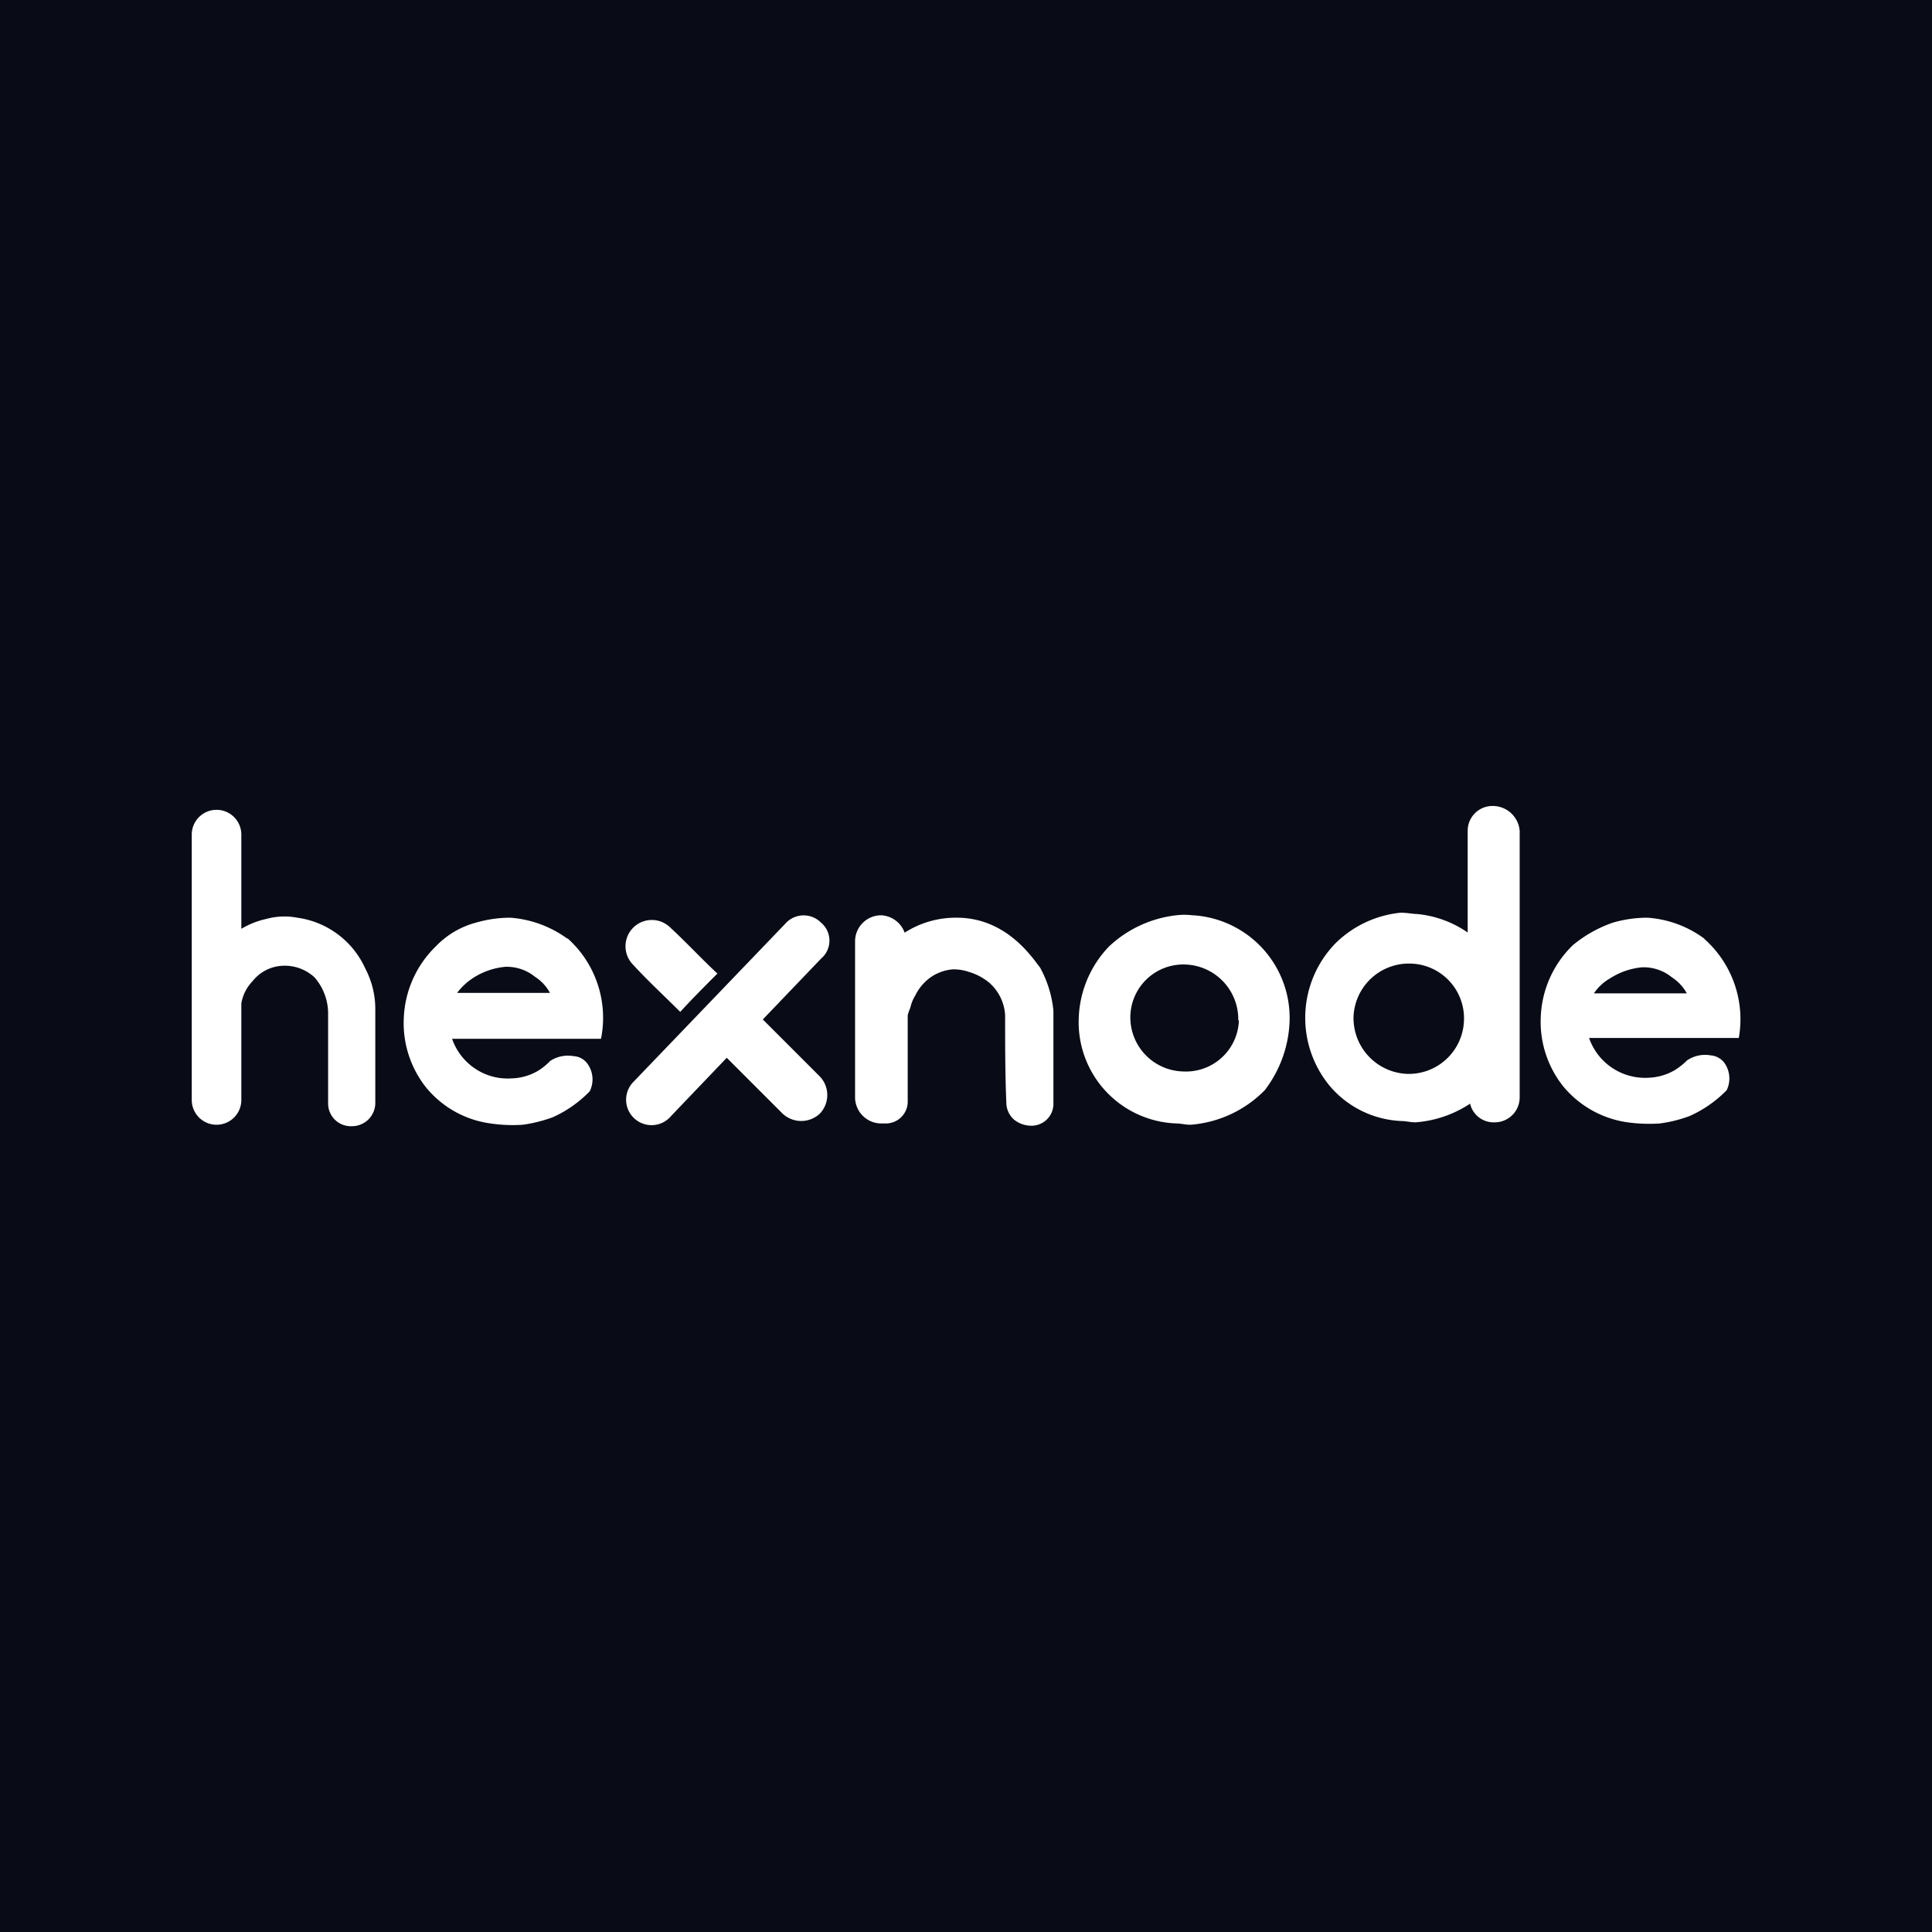 <svg xmlns="http://www.w3.org/2000/svg" data-name="Layer 1" viewBox="0 0 120 120"><path d="M0 0h120v120H0z" style="fill:#090c16"/><path d="M18.46 56.94a4.19 4.19 0 0 0-1.93.08 5.12 5.12 0 0 0-1.54.61v-5.85a1.54 1.54 0 0 0-3.08 0v16.48a1.54 1.54 0 1 0 3.08 0v-6a2.63 2.63 0 0 1 .7-1.38 2.51 2.51 0 0 1 1.61-.93 2.72 2.72 0 0 1 2.24.7 3.42 3.42 0 0 1 .84 2.23v5.62a1.41 1.41 0 0 0 1.47 1.39 1.45 1.45 0 0 0 1.46-1.39v-5.94a5.38 5.38 0 0 0-.62-2.46 5.44 5.44 0 0 0-4.23-3.16m55.6-.15a4.13 4.13 0 0 0-1 0 7.31 7.31 0 0 0-4.16 1.92 6.74 6.74 0 0 0-1.9 4.55 6.29 6.29 0 0 0 6.09 6.46c.23 0 .54.08.85.08a7.22 7.22 0 0 0 4.62-2.15 7.47 7.47 0 0 0 1.54-4.32 6.39 6.39 0 0 0-6-6.54m2.85 6.54a3.29 3.29 0 0 1-3.47 3.16A3.36 3.36 0 0 1 70.21 63a3.29 3.29 0 0 1 3.46-3.15 3.4 3.4 0 0 1 3.24 3.46m-17.48-6.37a5.87 5.87 0 0 0-3.24.93 1.64 1.64 0 0 0-1.46-1.08 1.62 1.62 0 0 0-1.62 1.61v9.71a1.63 1.63 0 0 0 1.62 1.61H55a1.36 1.36 0 0 0 1.38-1.3V63a2.81 2.81 0 0 1 .16-.46 2.42 2.42 0 0 1 .31-.77 3 3 0 0 1 1-1.16 2.84 2.84 0 0 1 1.31-.46 2.89 2.89 0 0 1 1 .15 3.56 3.56 0 0 1 1.31.7 2.9 2.9 0 0 1 .96 2c0 1.85 0 3.7.08 5.55a1.43 1.43 0 0 0 .46.92 1.71 1.71 0 0 0 1.08.39 1.36 1.36 0 0 0 1.38-1.31v-5.83a6.93 6.93 0 0 0-.84-2.7c-.39-.46-2-3.08-5.16-3.08m46.44 1.31a6.7 6.7 0 0 0-3.55-1.31 7.69 7.69 0 0 0-2.15.31 8 8 0 0 0-2.47 1.39 6.55 6.55 0 0 0-2 4.46 6.43 6.43 0 0 0 1.39 4.31 6.33 6.33 0 0 0 4 2.24 9.88 9.88 0 0 0 2 .07 8.36 8.36 0 0 0 1.85-.46 7.39 7.39 0 0 0 2.31-1.61 1.68 1.68 0 0 0-.15-1.7 1.19 1.19 0 0 0-.85-.46 2 2 0 0 0-1.46.31 4.24 4.24 0 0 1-.77.61 3.46 3.46 0 0 1-1.62.47 3.68 3.68 0 0 1-3.7-2.47h9.3a6.67 6.67 0 0 0-2.15-6.16M100 60.71a4.42 4.42 0 0 1 2-.69 2.79 2.79 0 0 1 1.84.62 2.75 2.75 0 0 1 .93 1H99a3 3 0 0 1 1-.93m-57.75 2.08c.77-.84 1.54-1.61 2.31-2.38-1-.93-1.92-1.93-2.92-2.85a1.63 1.63 0 0 0-2.31 2.31c.92 1 1.92 1.92 2.92 2.92M51 57.25a1.52 1.52 0 0 0-2.24.08l-9.39 9.78a1.58 1.58 0 1 0 2.31 2.15l3.46-3.62 3.47 3.47a1.69 1.69 0 0 0 2.31 0 1.67 1.67 0 0 0 0-2.31l-3.54-3.54L51 59.48a1.46 1.46 0 0 0 0-2.23M92.7 50a1.54 1.54 0 0 0-1.54 1.54v6.32A6.59 6.59 0 0 0 88 56.71c-.23 0-.62-.08-1-.08a6.69 6.69 0 0 0-4.08 1.93 6.64 6.64 0 0 0-.31 8.85 6.17 6.17 0 0 0 4.46 2.16c.24 0 .54.08.85.08a7.09 7.09 0 0 0 3.39-1.16 1.5 1.5 0 0 0 1.54 1.16 1.55 1.55 0 0 0 1.54-1.54V51.55A1.68 1.68 0 0 0 92.7 50m-1.77 13.33a3.43 3.43 0 0 1-3.55 3.31 3.47 3.47 0 0 1-3.31-3.54 3.44 3.44 0 0 1 3.54-3.31 3.4 3.4 0 0 1 3.32 3.54m-55.68-5.08a6.88 6.88 0 0 0-3.55-1.31 7.73 7.73 0 0 0-2.15.31 5.34 5.34 0 0 0-2.47 1.46 6.57 6.57 0 0 0-2 4.47 6.43 6.43 0 0 0 1.39 4.31 6.25 6.25 0 0 0 4 2.23 9.38 9.38 0 0 0 2 .08 9 9 0 0 0 1.85-.46 7.39 7.39 0 0 0 2.31-1.62 1.66 1.66 0 0 0-.15-1.72 1.13 1.13 0 0 0-.85-.46 2 2 0 0 0-1.46.3 3.82 3.82 0 0 1-.77.62 3.41 3.41 0 0 1-1.62.46 3.62 3.62 0 0 1-2.39-.69 3.66 3.66 0 0 1-1.31-1.77h9.25a6.62 6.62 0 0 0-2.08-6.24m-5.86 2.46a4.42 4.42 0 0 1 2-.69 2.79 2.79 0 0 1 1.84.62 2.75 2.75 0 0 1 .93 1h-5.77a4 4 0 0 1 1-.93" style="fill:#fff" transform="translate(0 .06)"/></svg>